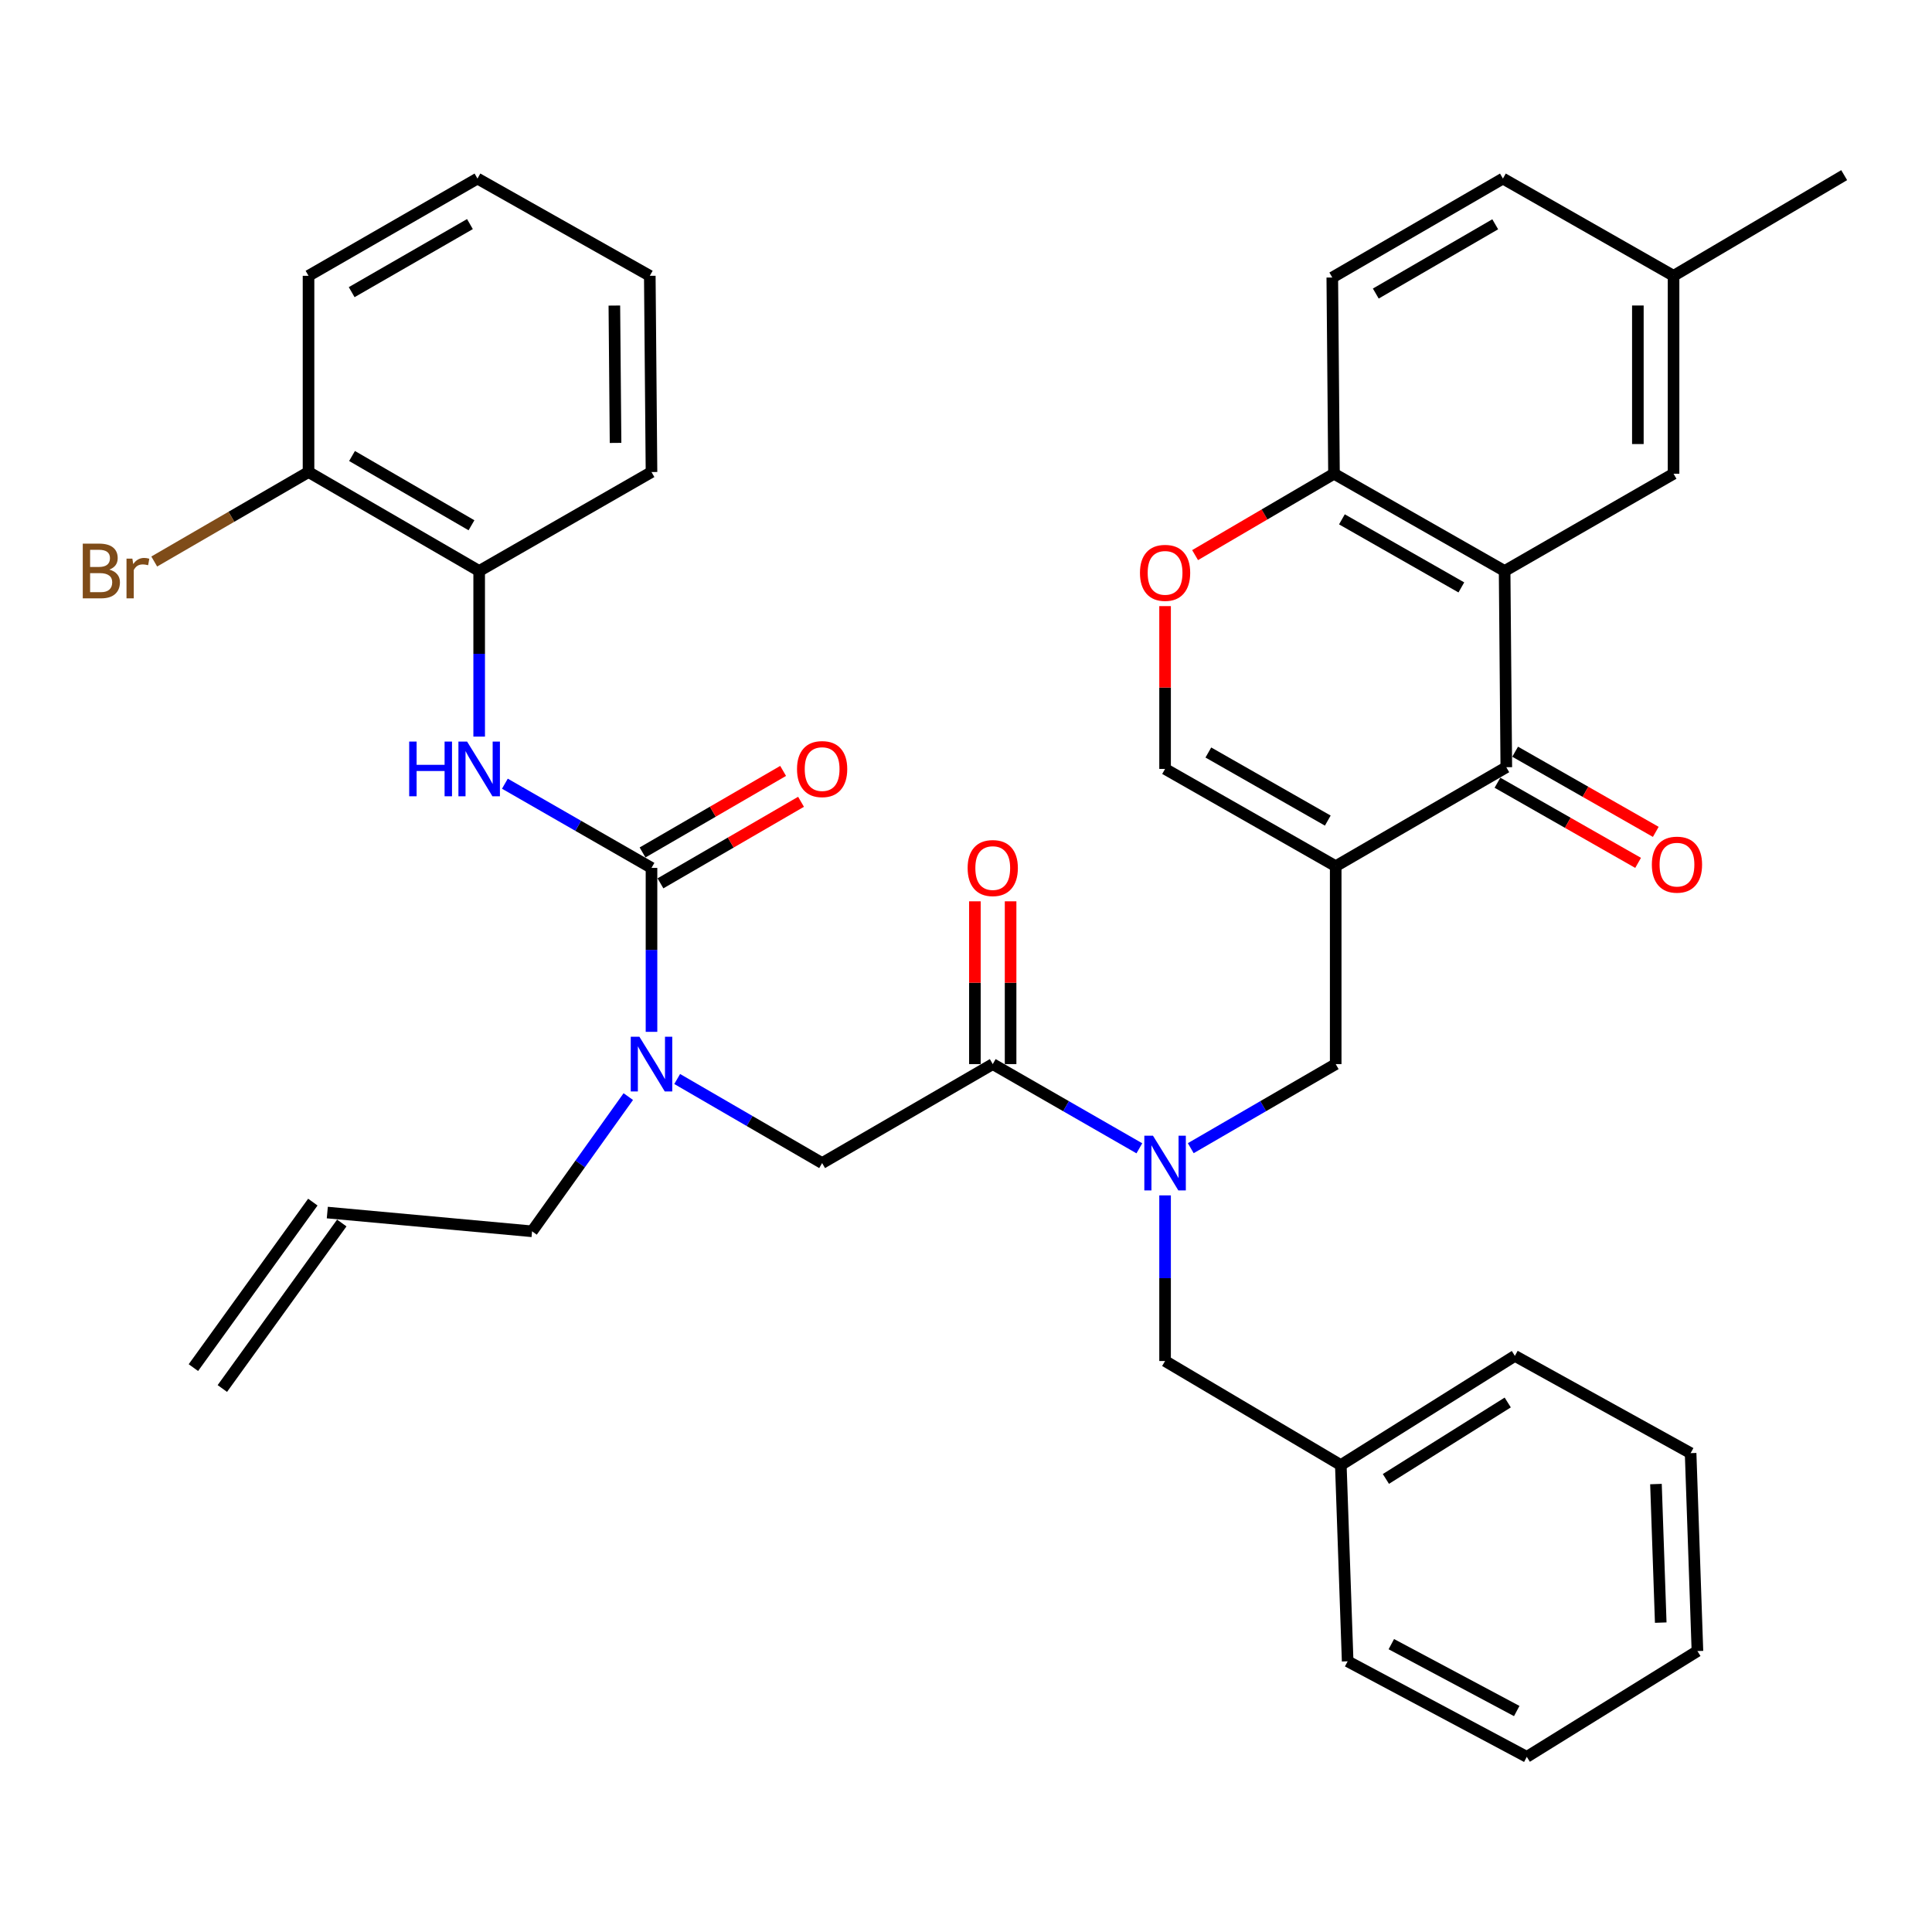 <?xml version='1.0' encoding='iso-8859-1'?>
<svg version='1.1' baseProfile='full'
              xmlns='http://www.w3.org/2000/svg'
                      xmlns:rdkit='http://www.rdkit.org/xml'
                      xmlns:xlink='http://www.w3.org/1999/xlink'
                  xml:space='preserve'
width='1000px' height='1000px' viewBox='0 0 1000 1000'>
<!-- END OF HEADER -->
<rect style='opacity:1.0;fill:#FFFFFF;stroke:none' width='1000' height='1000' x='0' y='0'> </rect>
<path class='bond-0' d='M 325.202,567.597 L 300.298,602.462' style='fill:none;fill-rule:evenodd;stroke:#0000FF;stroke-width:6px;stroke-linecap:butt;stroke-linejoin:miter;stroke-opacity:1' />
<path class='bond-0' d='M 300.298,602.462 L 275.394,637.327' style='fill:none;fill-rule:evenodd;stroke:#000000;stroke-width:6px;stroke-linecap:butt;stroke-linejoin:miter;stroke-opacity:1' />
<path class='bond-1' d='M 350.509,558.488 L 388.02,580.248' style='fill:none;fill-rule:evenodd;stroke:#0000FF;stroke-width:6px;stroke-linecap:butt;stroke-linejoin:miter;stroke-opacity:1' />
<path class='bond-1' d='M 388.02,580.248 L 425.531,602.007' style='fill:none;fill-rule:evenodd;stroke:#000000;stroke-width:6px;stroke-linecap:butt;stroke-linejoin:miter;stroke-opacity:1' />
<path class='bond-2' d='M 337.216,534.079 L 337.216,491.651' style='fill:none;fill-rule:evenodd;stroke:#0000FF;stroke-width:6px;stroke-linecap:butt;stroke-linejoin:miter;stroke-opacity:1' />
<path class='bond-2' d='M 337.216,491.651 L 337.216,449.222' style='fill:none;fill-rule:evenodd;stroke:#000000;stroke-width:6px;stroke-linecap:butt;stroke-linejoin:miter;stroke-opacity:1' />
<path class='bond-3' d='M 248.019,295.544 L 159.694,244.325' style='fill:none;fill-rule:evenodd;stroke:#000000;stroke-width:6px;stroke-linecap:butt;stroke-linejoin:miter;stroke-opacity:1' />
<path class='bond-3' d='M 244.039,271.878 L 182.211,236.025' style='fill:none;fill-rule:evenodd;stroke:#000000;stroke-width:6px;stroke-linecap:butt;stroke-linejoin:miter;stroke-opacity:1' />
<path class='bond-4' d='M 248.019,295.544 L 337.216,244.325' style='fill:none;fill-rule:evenodd;stroke:#000000;stroke-width:6px;stroke-linecap:butt;stroke-linejoin:miter;stroke-opacity:1' />
<path class='bond-5' d='M 248.019,295.544 L 248.019,338.408' style='fill:none;fill-rule:evenodd;stroke:#000000;stroke-width:6px;stroke-linecap:butt;stroke-linejoin:miter;stroke-opacity:1' />
<path class='bond-5' d='M 248.019,338.408 L 248.019,381.272' style='fill:none;fill-rule:evenodd;stroke:#0000FF;stroke-width:6px;stroke-linecap:butt;stroke-linejoin:miter;stroke-opacity:1' />
<path class='bond-6' d='M 425.531,602.007 L 513.845,550.778' style='fill:none;fill-rule:evenodd;stroke:#000000;stroke-width:6px;stroke-linecap:butt;stroke-linejoin:miter;stroke-opacity:1' />
<path class='bond-7' d='M 523.083,550.778 L 523.083,508.649' style='fill:none;fill-rule:evenodd;stroke:#000000;stroke-width:6px;stroke-linecap:butt;stroke-linejoin:miter;stroke-opacity:1' />
<path class='bond-7' d='M 523.083,508.649 L 523.083,466.521' style='fill:none;fill-rule:evenodd;stroke:#FF0000;stroke-width:6px;stroke-linecap:butt;stroke-linejoin:miter;stroke-opacity:1' />
<path class='bond-7' d='M 504.607,550.778 L 504.607,508.649' style='fill:none;fill-rule:evenodd;stroke:#000000;stroke-width:6px;stroke-linecap:butt;stroke-linejoin:miter;stroke-opacity:1' />
<path class='bond-7' d='M 504.607,508.649 L 504.607,466.521' style='fill:none;fill-rule:evenodd;stroke:#FF0000;stroke-width:6px;stroke-linecap:butt;stroke-linejoin:miter;stroke-opacity:1' />
<path class='bond-8' d='M 513.845,550.778 L 551.788,572.57' style='fill:none;fill-rule:evenodd;stroke:#000000;stroke-width:6px;stroke-linecap:butt;stroke-linejoin:miter;stroke-opacity:1' />
<path class='bond-8' d='M 551.788,572.57 L 589.731,594.362' style='fill:none;fill-rule:evenodd;stroke:#0000FF;stroke-width:6px;stroke-linecap:butt;stroke-linejoin:miter;stroke-opacity:1' />
<path class='bond-9' d='M 337.216,449.222 L 299.273,427.43' style='fill:none;fill-rule:evenodd;stroke:#000000;stroke-width:6px;stroke-linecap:butt;stroke-linejoin:miter;stroke-opacity:1' />
<path class='bond-9' d='M 299.273,427.43 L 261.33,405.638' style='fill:none;fill-rule:evenodd;stroke:#0000FF;stroke-width:6px;stroke-linecap:butt;stroke-linejoin:miter;stroke-opacity:1' />
<path class='bond-10' d='M 341.851,457.213 L 378.232,436.109' style='fill:none;fill-rule:evenodd;stroke:#000000;stroke-width:6px;stroke-linecap:butt;stroke-linejoin:miter;stroke-opacity:1' />
<path class='bond-10' d='M 378.232,436.109 L 414.614,415.005' style='fill:none;fill-rule:evenodd;stroke:#FF0000;stroke-width:6px;stroke-linecap:butt;stroke-linejoin:miter;stroke-opacity:1' />
<path class='bond-10' d='M 332.581,441.231 L 368.962,420.128' style='fill:none;fill-rule:evenodd;stroke:#000000;stroke-width:6px;stroke-linecap:butt;stroke-linejoin:miter;stroke-opacity:1' />
<path class='bond-10' d='M 368.962,420.128 L 405.343,399.024' style='fill:none;fill-rule:evenodd;stroke:#FF0000;stroke-width:6px;stroke-linecap:butt;stroke-linejoin:miter;stroke-opacity:1' />
<path class='bond-11' d='M 159.694,244.325 L 119.763,267.484' style='fill:none;fill-rule:evenodd;stroke:#000000;stroke-width:6px;stroke-linecap:butt;stroke-linejoin:miter;stroke-opacity:1' />
<path class='bond-11' d='M 119.763,267.484 L 79.832,290.642' style='fill:none;fill-rule:evenodd;stroke:#7F4C19;stroke-width:6px;stroke-linecap:butt;stroke-linejoin:miter;stroke-opacity:1' />
<path class='bond-12' d='M 159.694,244.325 L 159.694,142.759' style='fill:none;fill-rule:evenodd;stroke:#000000;stroke-width:6px;stroke-linecap:butt;stroke-linejoin:miter;stroke-opacity:1' />
<path class='bond-13' d='M 115.083,718.689 L 176.905,633.023' style='fill:none;fill-rule:evenodd;stroke:#000000;stroke-width:6px;stroke-linecap:butt;stroke-linejoin:miter;stroke-opacity:1' />
<path class='bond-13' d='M 100.101,707.877 L 161.923,622.211' style='fill:none;fill-rule:evenodd;stroke:#000000;stroke-width:6px;stroke-linecap:butt;stroke-linejoin:miter;stroke-opacity:1' />
<path class='bond-14' d='M 169.414,627.617 L 275.394,637.327' style='fill:none;fill-rule:evenodd;stroke:#000000;stroke-width:6px;stroke-linecap:butt;stroke-linejoin:miter;stroke-opacity:1' />
<path class='bond-15' d='M 603.042,618.728 L 603.042,661.592' style='fill:none;fill-rule:evenodd;stroke:#0000FF;stroke-width:6px;stroke-linecap:butt;stroke-linejoin:miter;stroke-opacity:1' />
<path class='bond-15' d='M 603.042,661.592 L 603.042,704.456' style='fill:none;fill-rule:evenodd;stroke:#000000;stroke-width:6px;stroke-linecap:butt;stroke-linejoin:miter;stroke-opacity:1' />
<path class='bond-16' d='M 616.335,594.297 L 653.846,572.537' style='fill:none;fill-rule:evenodd;stroke:#0000FF;stroke-width:6px;stroke-linecap:butt;stroke-linejoin:miter;stroke-opacity:1' />
<path class='bond-16' d='M 653.846,572.537 L 691.357,550.778' style='fill:none;fill-rule:evenodd;stroke:#000000;stroke-width:6px;stroke-linecap:butt;stroke-linejoin:miter;stroke-opacity:1' />
<path class='bond-17' d='M 694.005,758.323 L 603.042,704.456' style='fill:none;fill-rule:evenodd;stroke:#000000;stroke-width:6px;stroke-linecap:butt;stroke-linejoin:miter;stroke-opacity:1' />
<path class='bond-18' d='M 694.005,758.323 L 784.096,701.797' style='fill:none;fill-rule:evenodd;stroke:#000000;stroke-width:6px;stroke-linecap:butt;stroke-linejoin:miter;stroke-opacity:1' />
<path class='bond-18' d='M 717.338,765.495 L 780.402,725.927' style='fill:none;fill-rule:evenodd;stroke:#000000;stroke-width:6px;stroke-linecap:butt;stroke-linejoin:miter;stroke-opacity:1' />
<path class='bond-19' d='M 694.005,758.323 L 697.546,859.889' style='fill:none;fill-rule:evenodd;stroke:#000000;stroke-width:6px;stroke-linecap:butt;stroke-linejoin:miter;stroke-opacity:1' />
<path class='bond-20' d='M 691.357,550.778 L 691.357,448.339' style='fill:none;fill-rule:evenodd;stroke:#000000;stroke-width:6px;stroke-linecap:butt;stroke-linejoin:miter;stroke-opacity:1' />
<path class='bond-21' d='M 779.661,397.11 L 778.789,295.544' style='fill:none;fill-rule:evenodd;stroke:#000000;stroke-width:6px;stroke-linecap:butt;stroke-linejoin:miter;stroke-opacity:1' />
<path class='bond-22' d='M 779.661,397.11 L 691.357,448.339' style='fill:none;fill-rule:evenodd;stroke:#000000;stroke-width:6px;stroke-linecap:butt;stroke-linejoin:miter;stroke-opacity:1' />
<path class='bond-23' d='M 775.087,405.136 L 811.484,425.88' style='fill:none;fill-rule:evenodd;stroke:#000000;stroke-width:6px;stroke-linecap:butt;stroke-linejoin:miter;stroke-opacity:1' />
<path class='bond-23' d='M 811.484,425.88 L 847.88,446.624' style='fill:none;fill-rule:evenodd;stroke:#FF0000;stroke-width:6px;stroke-linecap:butt;stroke-linejoin:miter;stroke-opacity:1' />
<path class='bond-23' d='M 784.236,389.084 L 820.632,409.828' style='fill:none;fill-rule:evenodd;stroke:#000000;stroke-width:6px;stroke-linecap:butt;stroke-linejoin:miter;stroke-opacity:1' />
<path class='bond-23' d='M 820.632,409.828 L 857.029,430.573' style='fill:none;fill-rule:evenodd;stroke:#FF0000;stroke-width:6px;stroke-linecap:butt;stroke-linejoin:miter;stroke-opacity:1' />
<path class='bond-24' d='M 778.789,295.544 L 690.474,245.208' style='fill:none;fill-rule:evenodd;stroke:#000000;stroke-width:6px;stroke-linecap:butt;stroke-linejoin:miter;stroke-opacity:1' />
<path class='bond-24' d='M 756.393,304.045 L 694.573,268.81' style='fill:none;fill-rule:evenodd;stroke:#000000;stroke-width:6px;stroke-linecap:butt;stroke-linejoin:miter;stroke-opacity:1' />
<path class='bond-25' d='M 778.789,295.544 L 866.231,245.208' style='fill:none;fill-rule:evenodd;stroke:#000000;stroke-width:6px;stroke-linecap:butt;stroke-linejoin:miter;stroke-opacity:1' />
<path class='bond-26' d='M 691.357,448.339 L 603.042,397.993' style='fill:none;fill-rule:evenodd;stroke:#000000;stroke-width:6px;stroke-linecap:butt;stroke-linejoin:miter;stroke-opacity:1' />
<path class='bond-26' d='M 687.26,424.737 L 625.44,389.494' style='fill:none;fill-rule:evenodd;stroke:#000000;stroke-width:6px;stroke-linecap:butt;stroke-linejoin:miter;stroke-opacity:1' />
<path class='bond-27' d='M 603.042,397.993 L 603.042,355.859' style='fill:none;fill-rule:evenodd;stroke:#000000;stroke-width:6px;stroke-linecap:butt;stroke-linejoin:miter;stroke-opacity:1' />
<path class='bond-27' d='M 603.042,355.859 L 603.042,313.726' style='fill:none;fill-rule:evenodd;stroke:#FF0000;stroke-width:6px;stroke-linecap:butt;stroke-linejoin:miter;stroke-opacity:1' />
<path class='bond-28' d='M 618.576,287.327 L 654.525,266.268' style='fill:none;fill-rule:evenodd;stroke:#FF0000;stroke-width:6px;stroke-linecap:butt;stroke-linejoin:miter;stroke-opacity:1' />
<path class='bond-28' d='M 654.525,266.268 L 690.474,245.208' style='fill:none;fill-rule:evenodd;stroke:#000000;stroke-width:6px;stroke-linecap:butt;stroke-linejoin:miter;stroke-opacity:1' />
<path class='bond-29' d='M 690.474,245.208 L 689.592,143.642' style='fill:none;fill-rule:evenodd;stroke:#000000;stroke-width:6px;stroke-linecap:butt;stroke-linejoin:miter;stroke-opacity:1' />
<path class='bond-30' d='M 866.231,245.208 L 866.231,142.759' style='fill:none;fill-rule:evenodd;stroke:#000000;stroke-width:6px;stroke-linecap:butt;stroke-linejoin:miter;stroke-opacity:1' />
<path class='bond-30' d='M 847.755,229.841 L 847.755,158.127' style='fill:none;fill-rule:evenodd;stroke:#000000;stroke-width:6px;stroke-linecap:butt;stroke-linejoin:miter;stroke-opacity:1' />
<path class='bond-31' d='M 689.592,143.642 L 777.906,92.423' style='fill:none;fill-rule:evenodd;stroke:#000000;stroke-width:6px;stroke-linecap:butt;stroke-linejoin:miter;stroke-opacity:1' />
<path class='bond-31' d='M 712.108,151.942 L 773.928,116.088' style='fill:none;fill-rule:evenodd;stroke:#000000;stroke-width:6px;stroke-linecap:butt;stroke-linejoin:miter;stroke-opacity:1' />
<path class='bond-32' d='M 866.231,142.759 L 777.906,92.423' style='fill:none;fill-rule:evenodd;stroke:#000000;stroke-width:6px;stroke-linecap:butt;stroke-linejoin:miter;stroke-opacity:1' />
<path class='bond-33' d='M 866.231,142.759 L 954.545,90.657' style='fill:none;fill-rule:evenodd;stroke:#000000;stroke-width:6px;stroke-linecap:butt;stroke-linejoin:miter;stroke-opacity:1' />
<path class='bond-34' d='M 784.096,701.797 L 875.058,752.144' style='fill:none;fill-rule:evenodd;stroke:#000000;stroke-width:6px;stroke-linecap:butt;stroke-linejoin:miter;stroke-opacity:1' />
<path class='bond-35' d='M 697.546,859.889 L 790.275,909.343' style='fill:none;fill-rule:evenodd;stroke:#000000;stroke-width:6px;stroke-linecap:butt;stroke-linejoin:miter;stroke-opacity:1' />
<path class='bond-35' d='M 720.15,851.005 L 785.06,885.622' style='fill:none;fill-rule:evenodd;stroke:#000000;stroke-width:6px;stroke-linecap:butt;stroke-linejoin:miter;stroke-opacity:1' />
<path class='bond-36' d='M 875.058,752.144 L 878.589,854.593' style='fill:none;fill-rule:evenodd;stroke:#000000;stroke-width:6px;stroke-linecap:butt;stroke-linejoin:miter;stroke-opacity:1' />
<path class='bond-36' d='M 857.123,768.148 L 859.595,839.862' style='fill:none;fill-rule:evenodd;stroke:#000000;stroke-width:6px;stroke-linecap:butt;stroke-linejoin:miter;stroke-opacity:1' />
<path class='bond-37' d='M 790.275,909.343 L 878.589,854.593' style='fill:none;fill-rule:evenodd;stroke:#000000;stroke-width:6px;stroke-linecap:butt;stroke-linejoin:miter;stroke-opacity:1' />
<path class='bond-38' d='M 337.216,244.325 L 336.333,142.759' style='fill:none;fill-rule:evenodd;stroke:#000000;stroke-width:6px;stroke-linecap:butt;stroke-linejoin:miter;stroke-opacity:1' />
<path class='bond-38' d='M 318.609,229.251 L 317.991,158.155' style='fill:none;fill-rule:evenodd;stroke:#000000;stroke-width:6px;stroke-linecap:butt;stroke-linejoin:miter;stroke-opacity:1' />
<path class='bond-39' d='M 159.694,142.759 L 247.136,92.423' style='fill:none;fill-rule:evenodd;stroke:#000000;stroke-width:6px;stroke-linecap:butt;stroke-linejoin:miter;stroke-opacity:1' />
<path class='bond-39' d='M 182.028,151.221 L 243.237,115.986' style='fill:none;fill-rule:evenodd;stroke:#000000;stroke-width:6px;stroke-linecap:butt;stroke-linejoin:miter;stroke-opacity:1' />
<path class='bond-40' d='M 336.333,142.759 L 247.136,92.423' style='fill:none;fill-rule:evenodd;stroke:#000000;stroke-width:6px;stroke-linecap:butt;stroke-linejoin:miter;stroke-opacity:1' />
<path  class='atom-0' d='M 330.956 536.618
L 340.236 551.618
Q 341.156 553.098, 342.636 555.778
Q 344.116 558.458, 344.196 558.618
L 344.196 536.618
L 347.956 536.618
L 347.956 564.938
L 344.076 564.938
L 334.116 548.538
Q 332.956 546.618, 331.716 544.418
Q 330.516 542.218, 330.156 541.538
L 330.156 564.938
L 326.476 564.938
L 326.476 536.618
L 330.956 536.618
' fill='#0000FF'/>
<path  class='atom-4' d='M 500.845 449.302
Q 500.845 442.502, 504.205 438.702
Q 507.565 434.902, 513.845 434.902
Q 520.125 434.902, 523.485 438.702
Q 526.845 442.502, 526.845 449.302
Q 526.845 456.182, 523.445 460.102
Q 520.045 463.982, 513.845 463.982
Q 507.605 463.982, 504.205 460.102
Q 500.845 456.222, 500.845 449.302
M 513.845 460.782
Q 518.165 460.782, 520.485 457.902
Q 522.845 454.982, 522.845 449.302
Q 522.845 443.742, 520.485 440.942
Q 518.165 438.102, 513.845 438.102
Q 509.525 438.102, 507.165 440.902
Q 504.845 443.702, 504.845 449.302
Q 504.845 455.022, 507.165 457.902
Q 509.525 460.782, 513.845 460.782
' fill='#FF0000'/>
<path  class='atom-6' d='M 211.799 383.833
L 215.639 383.833
L 215.639 395.873
L 230.119 395.873
L 230.119 383.833
L 233.959 383.833
L 233.959 412.153
L 230.119 412.153
L 230.119 399.073
L 215.639 399.073
L 215.639 412.153
L 211.799 412.153
L 211.799 383.833
' fill='#0000FF'/>
<path  class='atom-6' d='M 241.759 383.833
L 251.039 398.833
Q 251.959 400.313, 253.439 402.993
Q 254.919 405.673, 254.999 405.833
L 254.999 383.833
L 258.759 383.833
L 258.759 412.153
L 254.879 412.153
L 244.919 395.753
Q 243.759 393.833, 242.519 391.633
Q 241.319 389.433, 240.959 388.753
L 240.959 412.153
L 237.279 412.153
L 237.279 383.833
L 241.759 383.833
' fill='#0000FF'/>
<path  class='atom-7' d='M 412.531 398.073
Q 412.531 391.273, 415.891 387.473
Q 419.251 383.673, 425.531 383.673
Q 431.811 383.673, 435.171 387.473
Q 438.531 391.273, 438.531 398.073
Q 438.531 404.953, 435.131 408.873
Q 431.731 412.753, 425.531 412.753
Q 419.291 412.753, 415.891 408.873
Q 412.531 404.993, 412.531 398.073
M 425.531 409.553
Q 429.851 409.553, 432.171 406.673
Q 434.531 403.753, 434.531 398.073
Q 434.531 392.513, 432.171 389.713
Q 429.851 386.873, 425.531 386.873
Q 421.211 386.873, 418.851 389.673
Q 416.531 392.473, 416.531 398.073
Q 416.531 403.793, 418.851 406.673
Q 421.211 409.553, 425.531 409.553
' fill='#FF0000'/>
<path  class='atom-9' d='M 56.599 294.824
Q 59.319 295.584, 60.679 297.264
Q 62.08 298.904, 62.08 301.344
Q 62.08 305.264, 59.559 307.504
Q 57.08 309.704, 52.359 309.704
L 42.84 309.704
L 42.84 281.384
L 51.2 281.384
Q 56.039 281.384, 58.48 283.344
Q 60.919 285.304, 60.919 288.904
Q 60.919 293.184, 56.599 294.824
M 46.639 284.584
L 46.639 293.464
L 51.2 293.464
Q 53.999 293.464, 55.44 292.344
Q 56.919 291.184, 56.919 288.904
Q 56.919 284.584, 51.2 284.584
L 46.639 284.584
M 52.359 306.504
Q 55.12 306.504, 56.599 305.184
Q 58.08 303.864, 58.08 301.344
Q 58.08 299.024, 56.44 297.864
Q 54.84 296.664, 51.76 296.664
L 46.639 296.664
L 46.639 306.504
L 52.359 306.504
' fill='#7F4C19'/>
<path  class='atom-9' d='M 68.519 289.144
L 68.96 291.984
Q 71.12 288.784, 74.639 288.784
Q 75.76 288.784, 77.279 289.184
L 76.68 292.544
Q 74.96 292.144, 73.999 292.144
Q 72.32 292.144, 71.2 292.824
Q 70.12 293.464, 69.24 295.024
L 69.24 309.704
L 65.48 309.704
L 65.48 289.144
L 68.519 289.144
' fill='#7F4C19'/>
<path  class='atom-12' d='M 596.782 587.847
L 606.062 602.847
Q 606.982 604.327, 608.462 607.007
Q 609.942 609.687, 610.022 609.847
L 610.022 587.847
L 613.782 587.847
L 613.782 616.167
L 609.902 616.167
L 599.942 599.767
Q 598.782 597.847, 597.542 595.647
Q 596.342 593.447, 595.982 592.767
L 595.982 616.167
L 592.302 616.167
L 592.302 587.847
L 596.782 587.847
' fill='#0000FF'/>
<path  class='atom-20' d='M 590.042 296.507
Q 590.042 289.707, 593.402 285.907
Q 596.762 282.107, 603.042 282.107
Q 609.322 282.107, 612.682 285.907
Q 616.042 289.707, 616.042 296.507
Q 616.042 303.387, 612.642 307.307
Q 609.242 311.187, 603.042 311.187
Q 596.802 311.187, 593.402 307.307
Q 590.042 303.427, 590.042 296.507
M 603.042 307.987
Q 607.362 307.987, 609.682 305.107
Q 612.042 302.187, 612.042 296.507
Q 612.042 290.947, 609.682 288.147
Q 607.362 285.307, 603.042 285.307
Q 598.722 285.307, 596.362 288.107
Q 594.042 290.907, 594.042 296.507
Q 594.042 302.227, 596.362 305.107
Q 598.722 307.987, 603.042 307.987
' fill='#FF0000'/>
<path  class='atom-23' d='M 854.996 447.537
Q 854.996 440.737, 858.356 436.937
Q 861.716 433.137, 867.996 433.137
Q 874.276 433.137, 877.636 436.937
Q 880.996 440.737, 880.996 447.537
Q 880.996 454.417, 877.596 458.337
Q 874.196 462.217, 867.996 462.217
Q 861.756 462.217, 858.356 458.337
Q 854.996 454.457, 854.996 447.537
M 867.996 459.017
Q 872.316 459.017, 874.636 456.137
Q 876.996 453.217, 876.996 447.537
Q 876.996 441.977, 874.636 439.177
Q 872.316 436.337, 867.996 436.337
Q 863.676 436.337, 861.316 439.137
Q 858.996 441.937, 858.996 447.537
Q 858.996 453.257, 861.316 456.137
Q 863.676 459.017, 867.996 459.017
' fill='#FF0000'/>
</svg>
